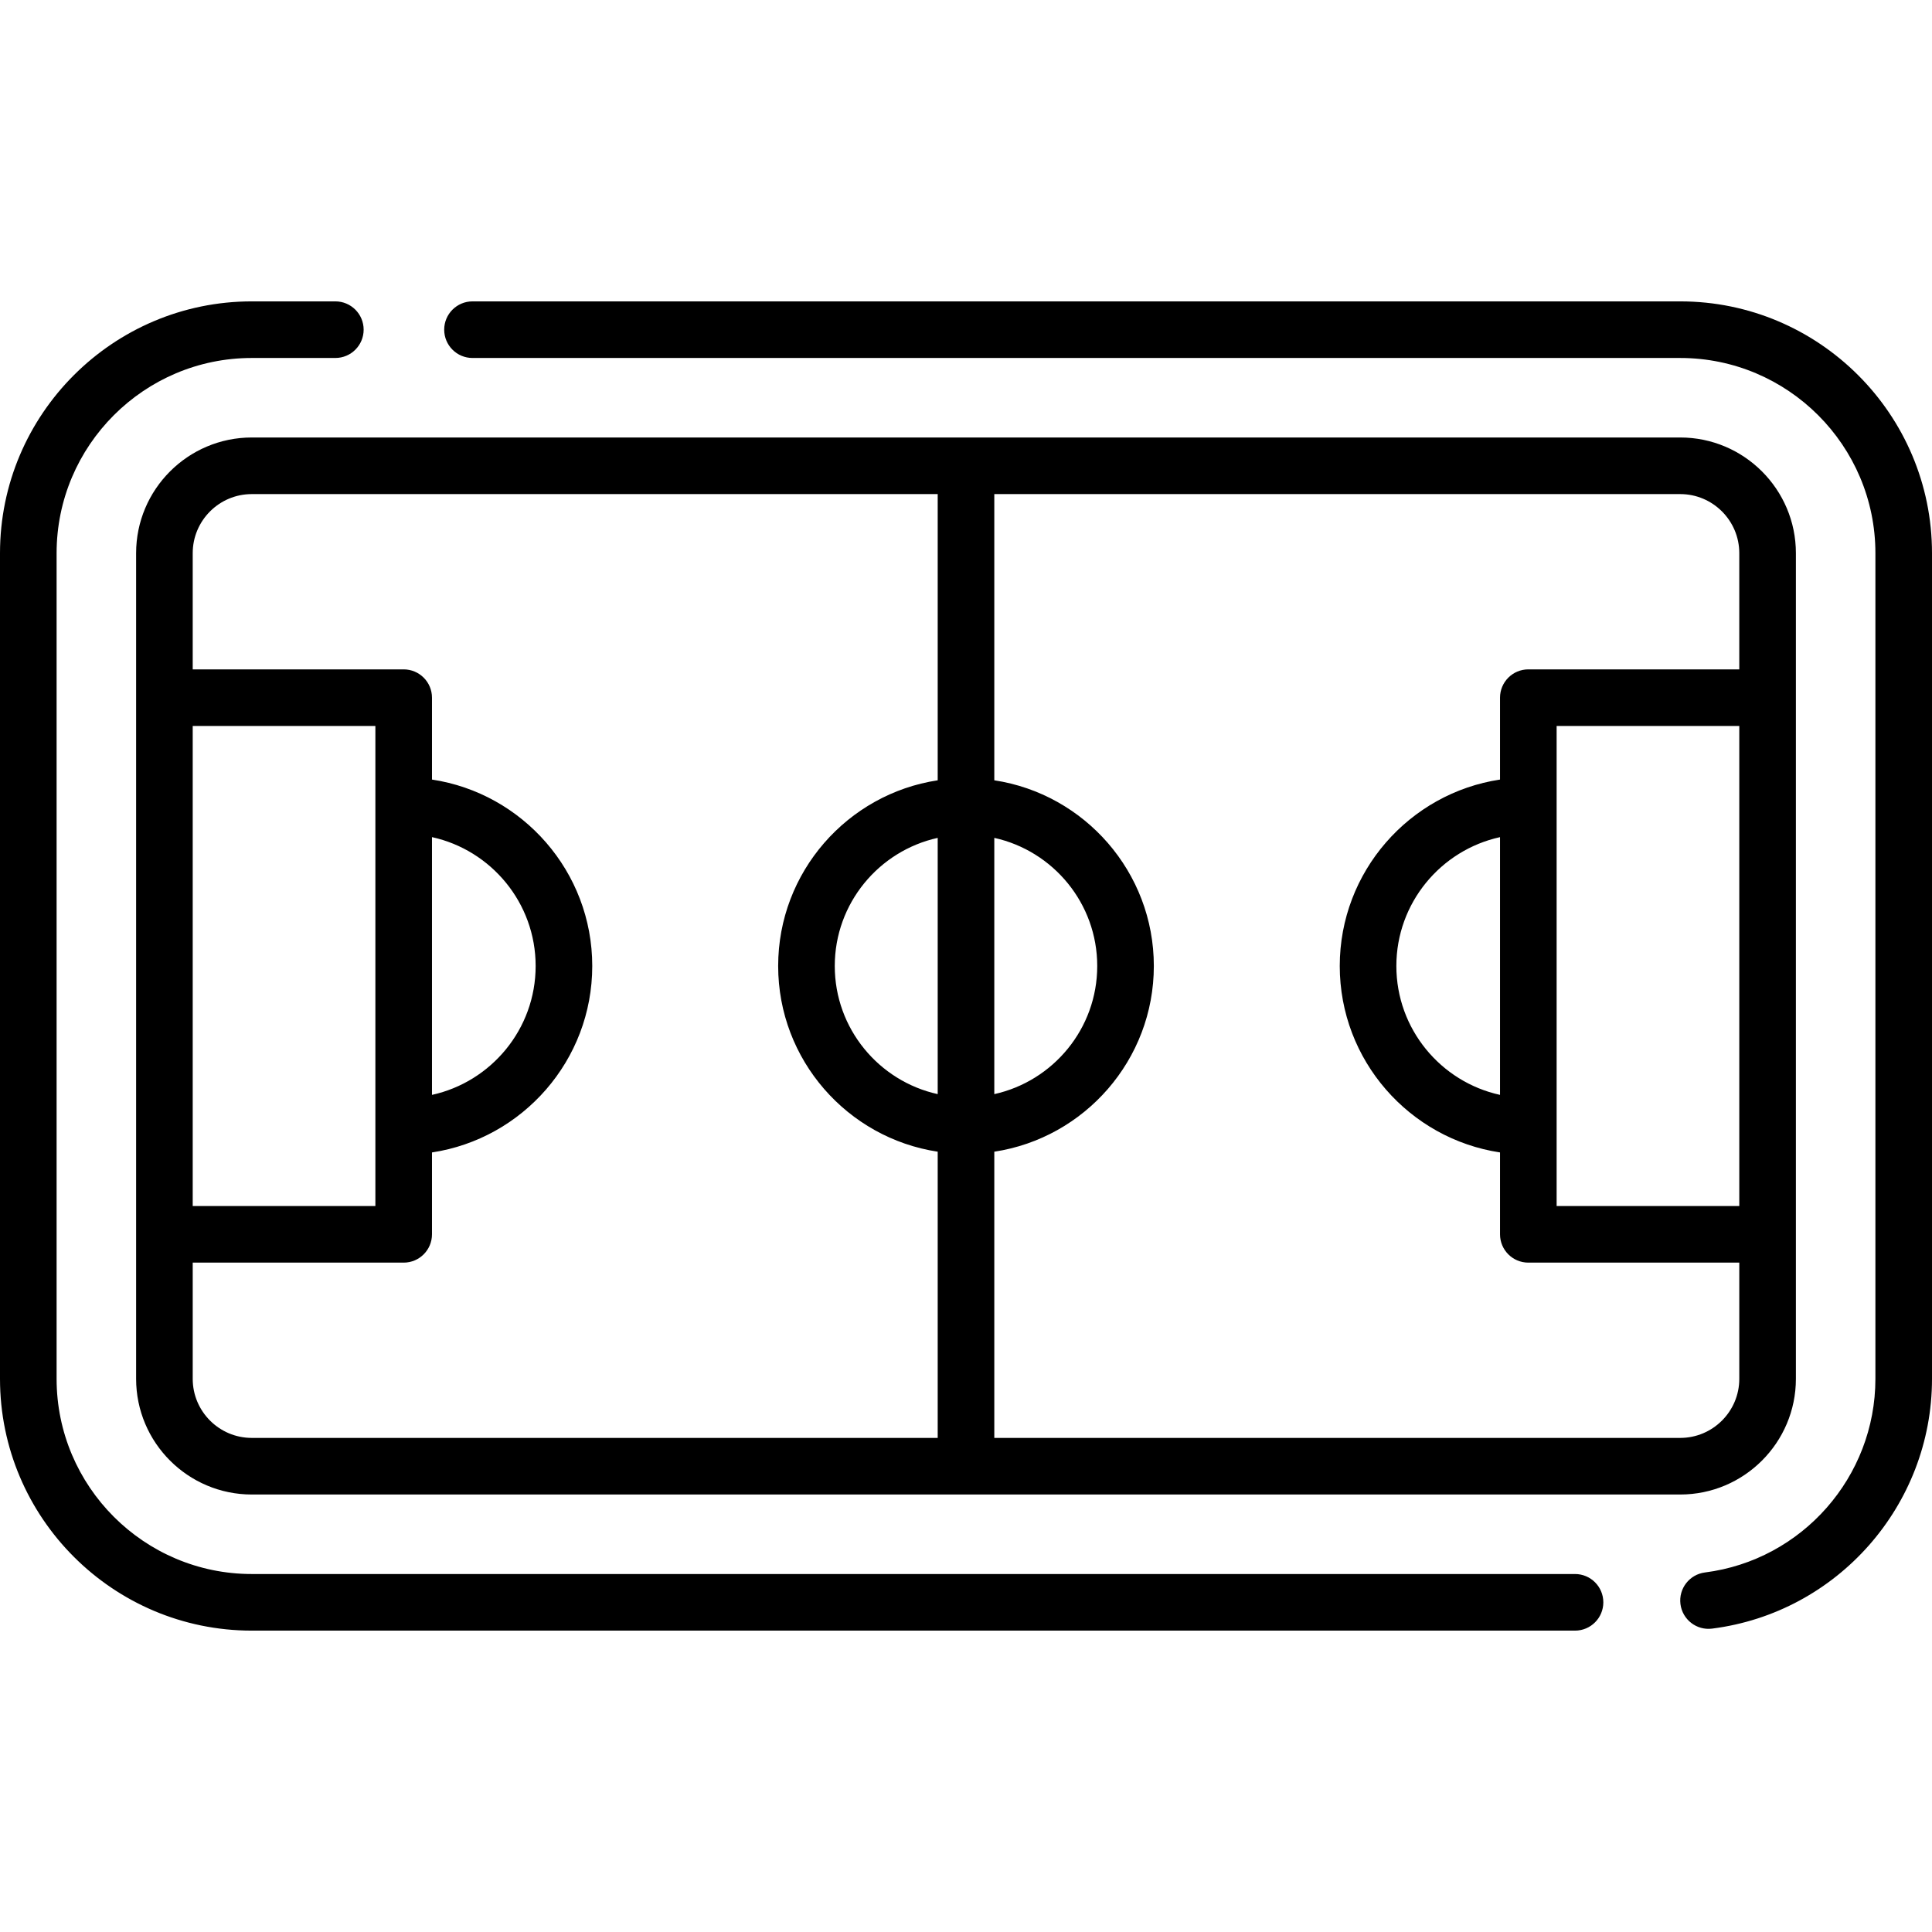 <svg xmlns="http://www.w3.org/2000/svg" id="Capa_1" height="512" viewBox="0 0 512 512" width="512"><g><path d="m417.398 417.132h-350.671c-28.522 0-51.727-23.204-51.727-51.726v-218.811c0-28.522 23.205-51.727 51.727-51.727h22.143c4.142 0 7.5-3.358 7.5-7.5s-3.358-7.5-7.5-7.5h-22.143c-36.793 0-66.727 29.933-66.727 66.727v218.811c0 36.793 29.934 66.727 66.727 66.727h350.672c4.143 0 7.5-3.358 7.5-7.5-.001-4.143-3.358-7.501-7.501-7.501zm27.875-337.264h-320.057c-4.142 0-7.5 3.358-7.5 7.5s3.358 7.5 7.5 7.5h320.058c28.522 0 51.727 23.205 51.727 51.727v218.811c0 25.984-19.418 48.044-45.168 51.313-4.109.522-7.017 4.276-6.496 8.385.52 4.09 4.255 7.018 8.385 6.496 33.223-4.219 58.278-32.676 58.278-66.194v-218.811c0-36.794-29.934-66.727-66.727-66.727zm30.657 285.538v-218.811c0-16.904-13.752-30.656-30.656-30.656h-378.547c-16.903 0-30.655 13.752-30.655 30.656v218.811c0 16.904 13.752 30.656 30.655 30.656h378.547c16.904-.001 30.656-13.752 30.656-30.656zm-212.43-143.36c15.582 3.44 27.278 17.353 27.278 33.954s-11.696 30.515-27.278 33.955zm-212.429-29.655h48.408v127.218h-48.408zm197.429 97.564c-15.582-3.44-27.278-17.353-27.278-33.955s11.695-30.515 27.278-33.954zm0-83.167c-23.902 3.628-42.278 24.313-42.278 49.212s18.376 45.585 42.278 49.213v75.849h-181.773c-8.632 0-15.655-7.023-15.655-15.656v-30.796h55.908c4.142 0 7.5-3.358 7.5-7.5v-21.7c24.01-3.63 42.473-24.403 42.473-49.409s-18.463-45.779-42.473-49.409v-21.7c0-4.142-3.358-7.5-7.5-7.5h-55.909v-30.796c0-8.633 7.023-15.656 15.655-15.656h181.774zm-134.021 83.367v-68.309c15.691 3.443 27.473 17.445 27.473 34.154s-11.782 30.711-27.473 34.155zm346.451 29.454h-48.408v-127.218h48.408zm0-142.218h-55.908c-4.143 0-7.5 3.358-7.5 7.5v21.7c-24.01 3.629-42.474 24.402-42.474 49.409s18.463 45.78 42.474 49.409v21.7c0 4.142 3.357 7.5 7.5 7.5h55.908v30.796c0 8.633-7.023 15.656-15.656 15.656h-181.774v-75.849c23.902-3.628 42.278-24.314 42.278-49.213s-18.376-45.585-42.278-49.212v-75.849h181.773c8.633 0 15.656 7.023 15.656 15.656v30.797zm-63.408 44.459v68.305c-15.691-3.443-27.474-17.445-27.474-34.155 0-16.709 11.783-30.707 27.474-34.15z"></path></g></svg>